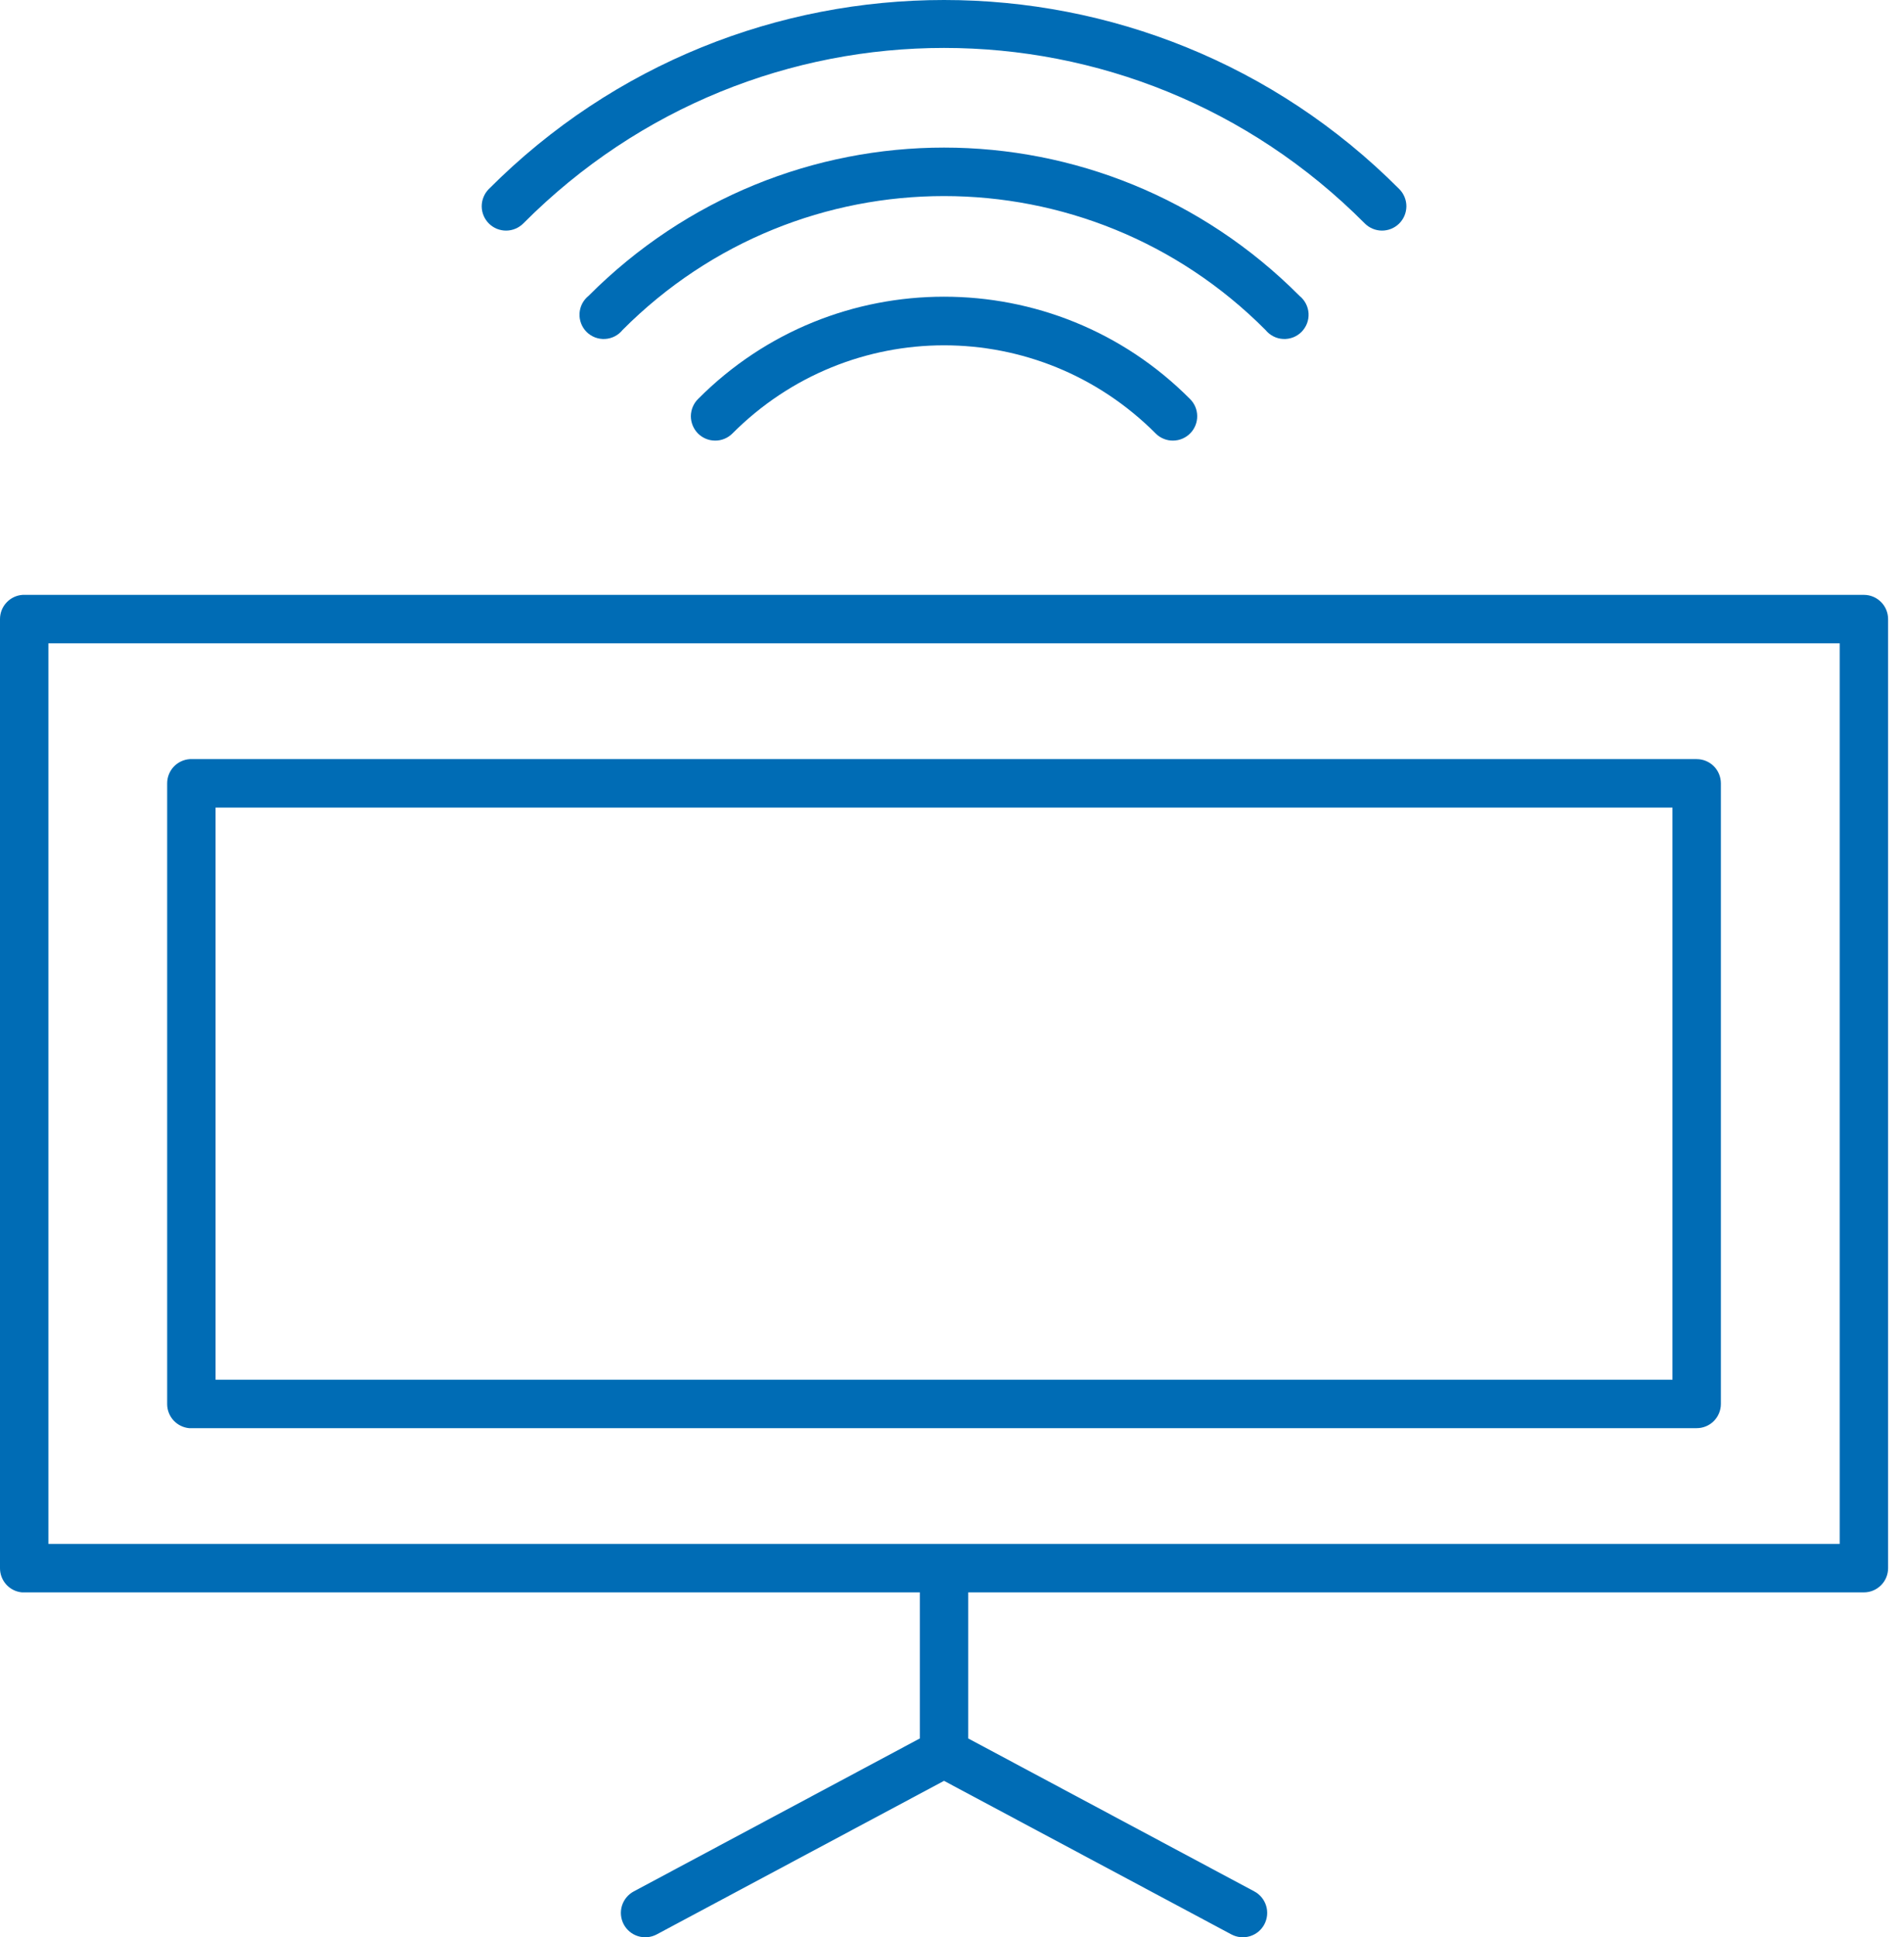 <?xml version="1.0" encoding="UTF-8"?>
<svg xmlns="http://www.w3.org/2000/svg" width="59" height="60" viewBox="0 0 59 60" fill="none">
  <path d="M29.253 0C24.147 0 19.034 1.952 15.142 5.86C15.073 5.931 15.018 6.015 14.982 6.107C14.945 6.198 14.926 6.297 14.927 6.396C14.928 6.495 14.949 6.593 14.988 6.684C15.027 6.775 15.083 6.857 15.154 6.927C15.225 6.996 15.309 7.051 15.4 7.088C15.492 7.124 15.591 7.143 15.69 7.142C15.789 7.141 15.887 7.12 15.978 7.081C16.069 7.042 16.151 6.986 16.221 6.915C23.431 -0.326 35.076 -0.326 42.286 6.915C42.355 6.986 42.438 7.042 42.529 7.081C42.62 7.12 42.718 7.141 42.817 7.142C42.916 7.143 43.014 7.124 43.106 7.088C43.198 7.051 43.282 6.996 43.353 6.927C43.424 6.857 43.48 6.775 43.519 6.684C43.558 6.593 43.578 6.495 43.58 6.396C43.581 6.297 43.562 6.198 43.525 6.107C43.488 6.015 43.434 5.931 43.364 5.86C39.473 1.952 34.36 0 29.253 0ZM29.253 4.571C25.263 4.571 21.276 6.113 18.236 9.165C18.154 9.231 18.087 9.314 18.039 9.407C17.991 9.501 17.964 9.604 17.958 9.709C17.953 9.814 17.969 9.919 18.007 10.018C18.044 10.116 18.102 10.205 18.177 10.28C18.251 10.354 18.34 10.412 18.439 10.45C18.537 10.487 18.642 10.504 18.747 10.498C18.852 10.493 18.955 10.465 19.049 10.417C19.143 10.369 19.225 10.302 19.291 10.22C24.798 4.69 33.709 4.69 39.215 10.22C39.282 10.302 39.364 10.369 39.458 10.417C39.551 10.465 39.654 10.493 39.759 10.498C39.864 10.504 39.97 10.487 40.068 10.45C40.166 10.412 40.256 10.354 40.33 10.28C40.404 10.205 40.462 10.116 40.5 10.018C40.538 9.919 40.554 9.814 40.549 9.709C40.543 9.604 40.515 9.501 40.467 9.407C40.419 9.314 40.352 9.231 40.27 9.165C37.231 6.113 33.244 4.571 29.253 4.571ZM29.253 9.189C26.491 9.189 23.738 10.242 21.635 12.353C21.564 12.422 21.508 12.505 21.469 12.596C21.43 12.687 21.41 12.785 21.408 12.884C21.407 12.983 21.426 13.081 21.463 13.173C21.5 13.265 21.554 13.349 21.623 13.42C21.693 13.491 21.775 13.547 21.866 13.586C21.957 13.625 22.055 13.645 22.154 13.646C22.253 13.648 22.352 13.629 22.444 13.592C22.536 13.555 22.619 13.501 22.69 13.431C26.323 9.783 32.184 9.783 35.817 13.431C35.887 13.501 35.971 13.555 36.063 13.592C36.155 13.629 36.253 13.648 36.352 13.646C36.451 13.645 36.549 13.625 36.64 13.586C36.731 13.547 36.814 13.491 36.883 13.42C36.953 13.349 37.007 13.265 37.044 13.173C37.081 13.081 37.099 12.983 37.098 12.884C37.097 12.785 37.077 12.687 37.038 12.596C36.999 12.505 36.942 12.422 36.871 12.353C34.769 10.242 32.016 9.189 29.253 9.189ZM0.703 18.424C0.513 18.436 0.334 18.52 0.203 18.66C0.072 18.799 -0 18.983 6.98148e-06 19.174V48.568C-0.001 48.755 0.069 48.936 0.194 49.075C0.32 49.214 0.493 49.301 0.68 49.318C0.703 49.319 0.727 49.319 0.75 49.318H28.503V53.842L19.643 58.577C19.466 58.67 19.333 58.83 19.273 59.021C19.214 59.212 19.233 59.419 19.326 59.597C19.42 59.774 19.579 59.907 19.771 59.966C19.962 60.025 20.169 60.006 20.346 59.913L29.253 55.155L38.161 59.913C38.338 60.006 38.545 60.025 38.736 59.966C38.927 59.907 39.087 59.774 39.18 59.597C39.273 59.419 39.293 59.212 39.233 59.021C39.174 58.83 39.041 58.67 38.864 58.577L30.003 53.842V49.318H57.757C57.956 49.318 58.146 49.239 58.287 49.098C58.428 48.958 58.507 48.767 58.507 48.568V19.174C58.507 18.975 58.428 18.784 58.287 18.644C58.146 18.503 57.956 18.424 57.757 18.424H0.75C0.734 18.424 0.719 18.424 0.703 18.424ZM1.5 19.924H57.007V47.818H1.5V19.924ZM5.883 23.511C5.693 23.523 5.514 23.607 5.383 23.746C5.253 23.886 5.18 24.07 5.18 24.261V43.482C5.179 43.669 5.249 43.85 5.375 43.989C5.5 44.127 5.674 44.214 5.86 44.232C5.883 44.233 5.907 44.233 5.93 44.232H52.576C52.775 44.232 52.966 44.153 53.107 44.012C53.247 43.871 53.326 43.681 53.326 43.482V24.261C53.326 24.062 53.247 23.871 53.107 23.73C52.966 23.59 52.775 23.511 52.576 23.511H5.93C5.915 23.51 5.899 23.51 5.883 23.511ZM6.68 25.011H51.826V42.731H6.68V25.011Z" fill="#006CB5"></path>
</svg>
